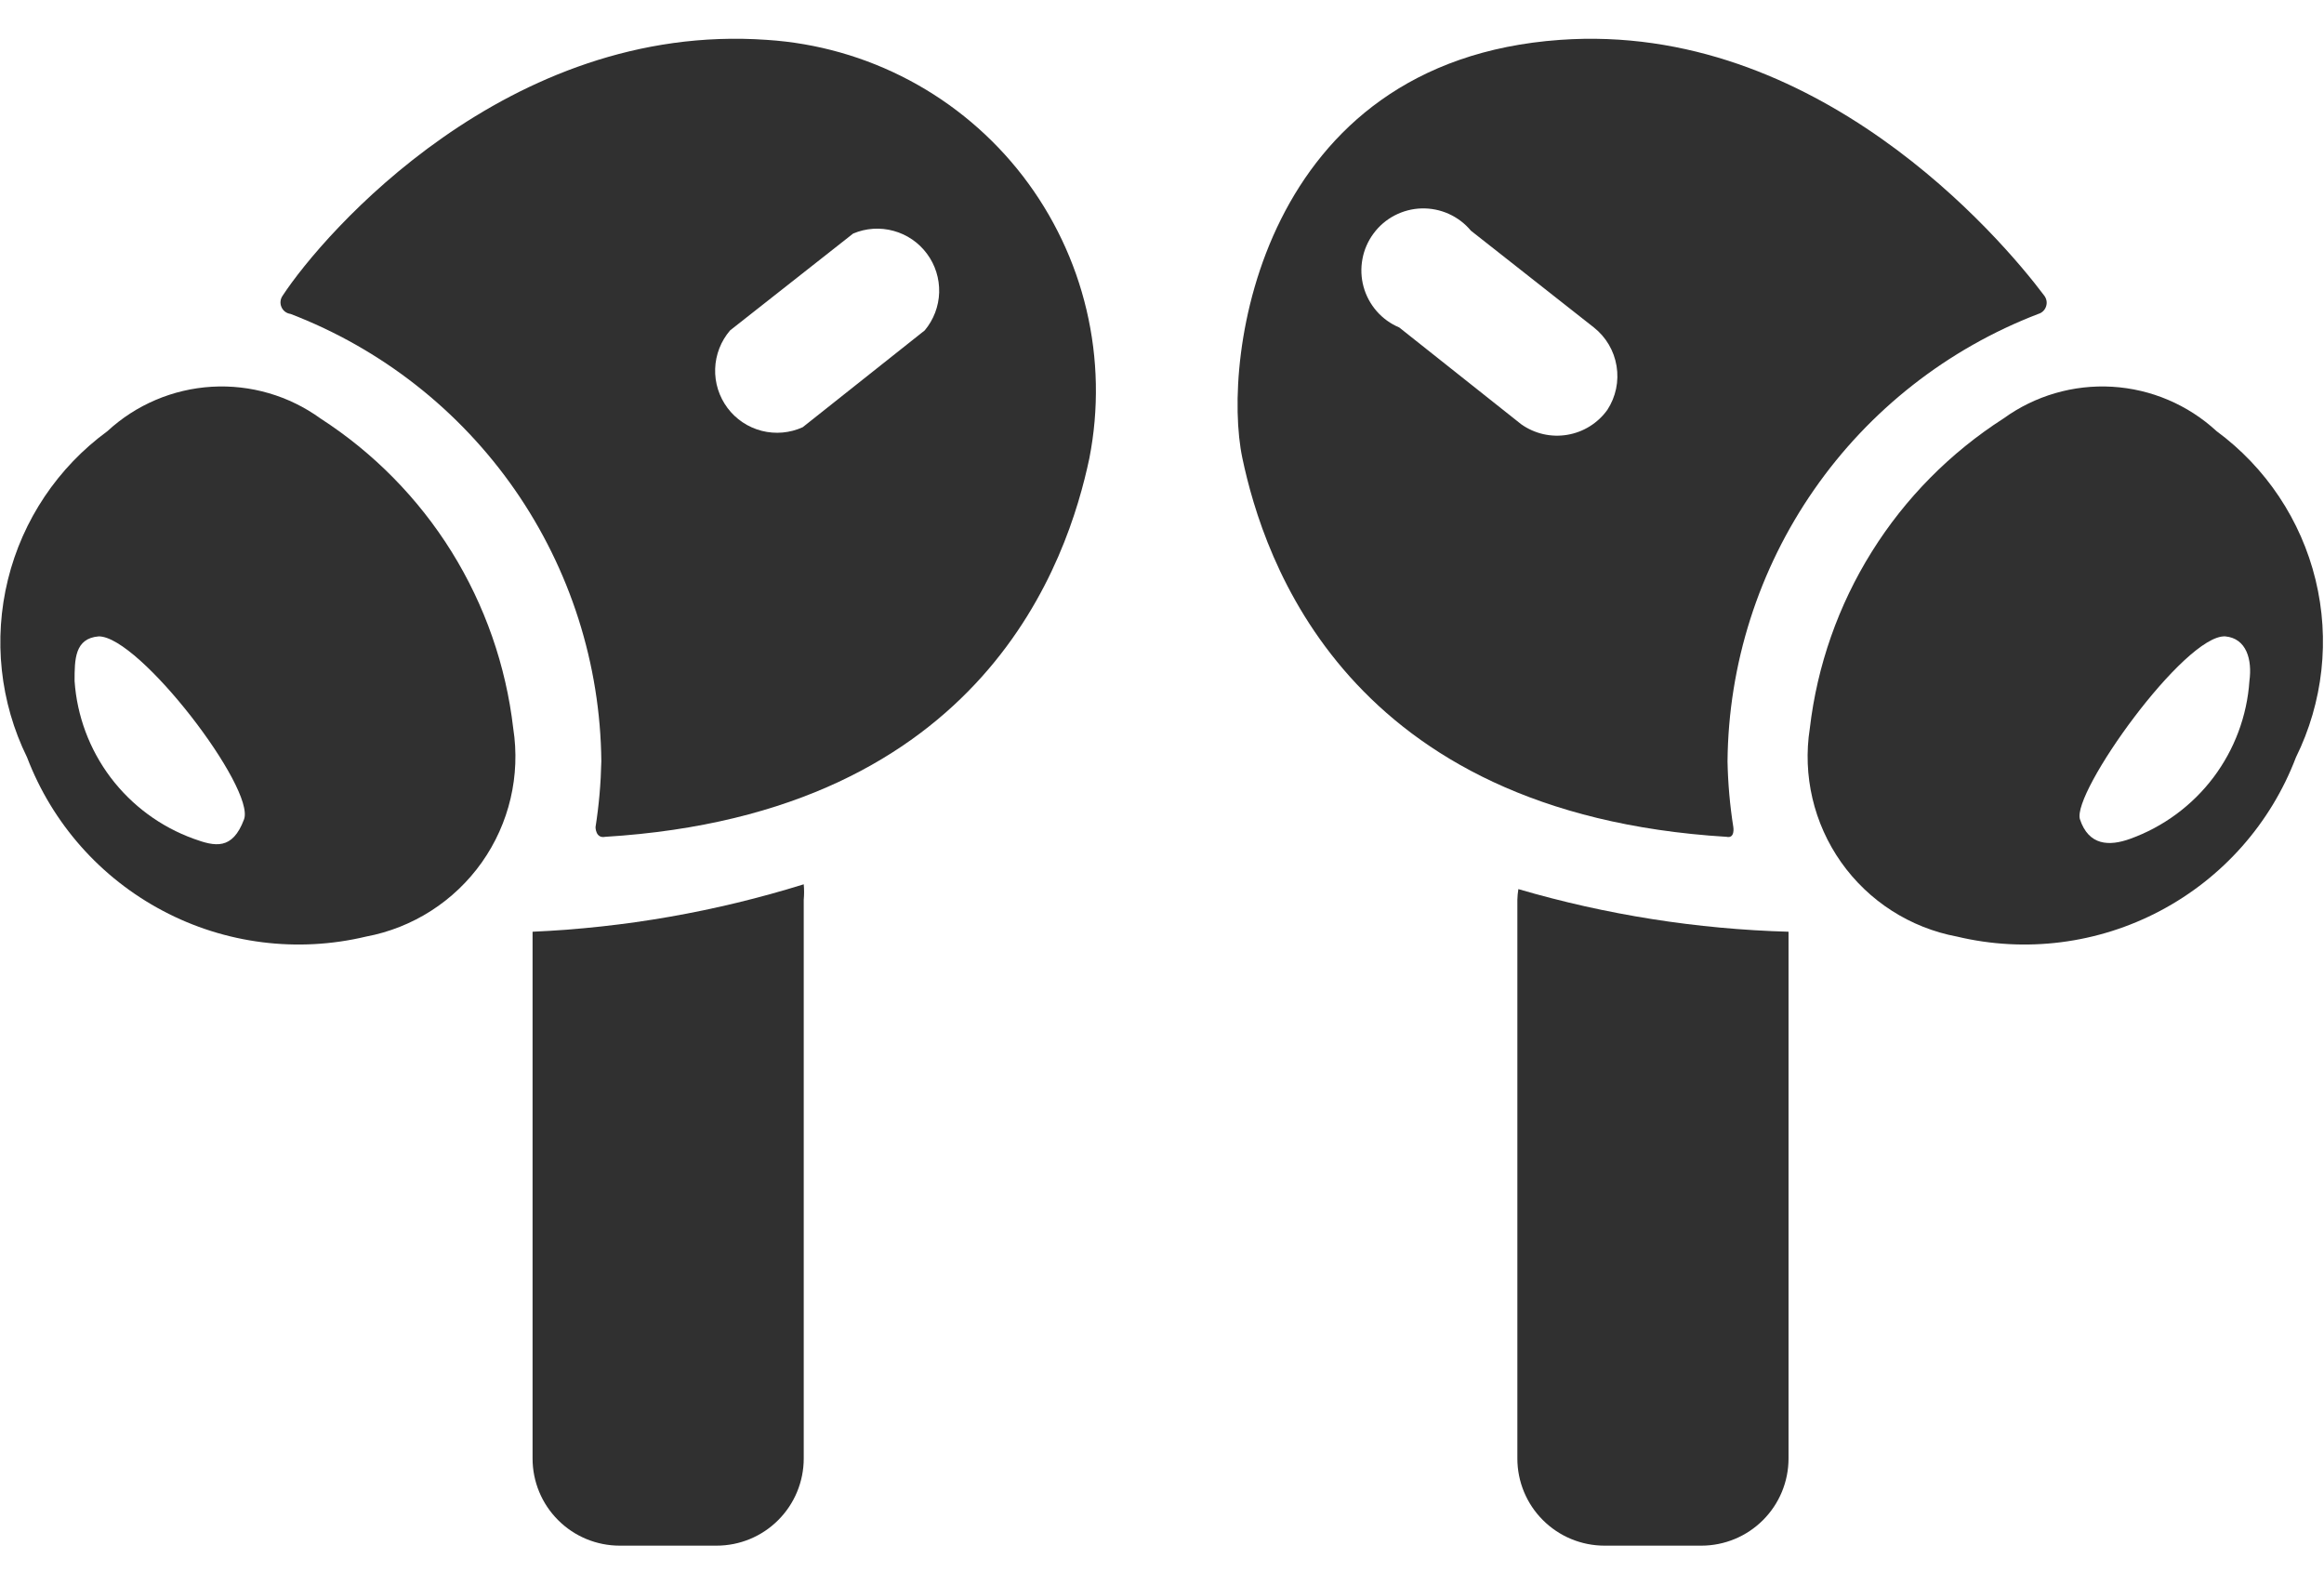 <svg xmlns="http://www.w3.org/2000/svg" width="44" height="30" viewBox="0 0 44 30" fill="none"><path d="M10.083 17.64V27.613C10.083 28.051 10.257 28.471 10.567 28.78C10.876 29.09 11.296 29.263 11.733 29.263H13.567C14.004 29.263 14.424 29.09 14.733 28.78C15.043 28.471 15.217 28.051 15.217 27.613V17.035C15.226 16.938 15.226 16.839 15.217 16.742C13.551 17.261 11.826 17.563 10.083 17.64Z" fill="#303030"></path><path d="M6.068 7.923C5.472 7.491 4.744 7.279 4.009 7.322C3.274 7.366 2.576 7.662 2.035 8.162C1.096 8.848 0.428 9.844 0.15 10.974C-0.128 12.104 0 13.296 0.513 14.34C0.989 15.588 1.902 16.62 3.083 17.244C4.263 17.869 5.631 18.042 6.93 17.732C7.816 17.566 8.602 17.062 9.123 16.326C9.643 15.59 9.856 14.68 9.717 13.79C9.58 12.603 9.181 11.462 8.551 10.447C7.92 9.433 7.072 8.571 6.068 7.923ZM3.667 15.88C3.042 15.654 2.496 15.251 2.095 14.721C1.695 14.19 1.457 13.555 1.412 12.892C1.412 12.488 1.412 12.085 1.87 12.048C2.64 12.048 4.84 14.927 4.62 15.513C4.4 16.1 4.07 16.027 3.667 15.88Z" fill="#303030"></path><path d="M14.52 0.755C9.607 0.407 6.123 4.422 5.353 5.595C5.331 5.626 5.316 5.662 5.312 5.7C5.307 5.737 5.313 5.776 5.328 5.811C5.342 5.846 5.366 5.877 5.396 5.9C5.426 5.923 5.462 5.938 5.5 5.943C7.217 6.602 8.697 7.762 9.747 9.272C10.796 10.783 11.367 12.574 11.385 14.413C11.376 14.831 11.34 15.247 11.275 15.66C11.275 15.66 11.275 15.88 11.458 15.843C18.663 15.403 20.222 10.582 20.625 8.675C20.807 7.746 20.788 6.789 20.571 5.868C20.354 4.947 19.942 4.083 19.365 3.333C18.787 2.584 18.056 1.966 17.221 1.522C16.385 1.077 15.464 0.816 14.52 0.755ZM17.508 6.255L15.198 8.088C14.955 8.199 14.681 8.223 14.422 8.157C14.163 8.091 13.934 7.938 13.774 7.724C13.614 7.51 13.531 7.248 13.54 6.981C13.549 6.714 13.649 6.458 13.823 6.255L16.152 4.422C16.394 4.319 16.664 4.301 16.918 4.371C17.172 4.44 17.395 4.593 17.551 4.805C17.708 5.016 17.788 5.274 17.781 5.537C17.773 5.8 17.677 6.053 17.508 6.255Z" fill="#303030"></path><path d="M28.728 17.035V27.613C28.728 28.051 28.902 28.471 29.212 28.78C29.521 29.089 29.941 29.263 30.378 29.263H32.212C32.649 29.263 33.069 29.089 33.378 28.78C33.688 28.471 33.862 28.051 33.862 27.613V17.64C32.129 17.591 30.41 17.32 28.747 16.833C28.736 16.9 28.73 16.967 28.728 17.035Z" fill="#303030"></path><path d="M41.965 8.162C41.423 7.662 40.726 7.366 39.991 7.322C39.256 7.279 38.528 7.491 37.932 7.923C36.925 8.569 36.073 9.43 35.439 10.445C34.805 11.459 34.404 12.602 34.265 13.79C34.126 14.68 34.339 15.59 34.859 16.326C35.379 17.062 36.166 17.566 37.052 17.732C38.351 18.042 39.718 17.869 40.899 17.244C42.08 16.62 42.993 15.588 43.468 14.34C43.983 13.297 44.115 12.107 43.84 10.977C43.565 9.848 42.901 8.851 41.965 8.162ZM42.588 12.892C42.543 13.555 42.305 14.19 41.905 14.721C41.504 15.251 40.958 15.654 40.333 15.88C39.93 16.027 39.545 16.008 39.38 15.513C39.215 15.018 41.36 12.012 42.13 12.048C42.533 12.085 42.643 12.488 42.588 12.892Z" fill="#303030"></path><path d="M32.817 15.66C32.752 15.247 32.715 14.831 32.707 14.413C32.724 12.574 33.295 10.783 34.345 9.272C35.394 7.761 36.874 6.602 38.592 5.943C38.626 5.933 38.658 5.915 38.684 5.889C38.709 5.864 38.729 5.833 38.739 5.798C38.75 5.764 38.753 5.727 38.746 5.692C38.739 5.656 38.724 5.623 38.702 5.595C37.877 4.495 34.393 0.407 29.535 0.755C23.87 1.158 23.118 6.768 23.522 8.675C23.925 10.582 25.483 15.403 32.688 15.843C32.853 15.88 32.817 15.66 32.817 15.66ZM30.433 7.758C30.253 8.01 29.98 8.181 29.674 8.232C29.368 8.284 29.055 8.212 28.802 8.033L26.492 6.2C26.328 6.131 26.182 6.026 26.065 5.892C25.948 5.758 25.863 5.6 25.816 5.429C25.769 5.257 25.762 5.078 25.795 4.903C25.827 4.729 25.899 4.564 26.005 4.421C26.11 4.278 26.247 4.161 26.404 4.079C26.562 3.997 26.736 3.951 26.913 3.946C27.091 3.941 27.267 3.976 27.429 4.049C27.591 4.122 27.734 4.23 27.848 4.367L30.177 6.2C30.406 6.381 30.559 6.641 30.606 6.929C30.654 7.218 30.592 7.513 30.433 7.758Z" fill="#303030"></path></svg>